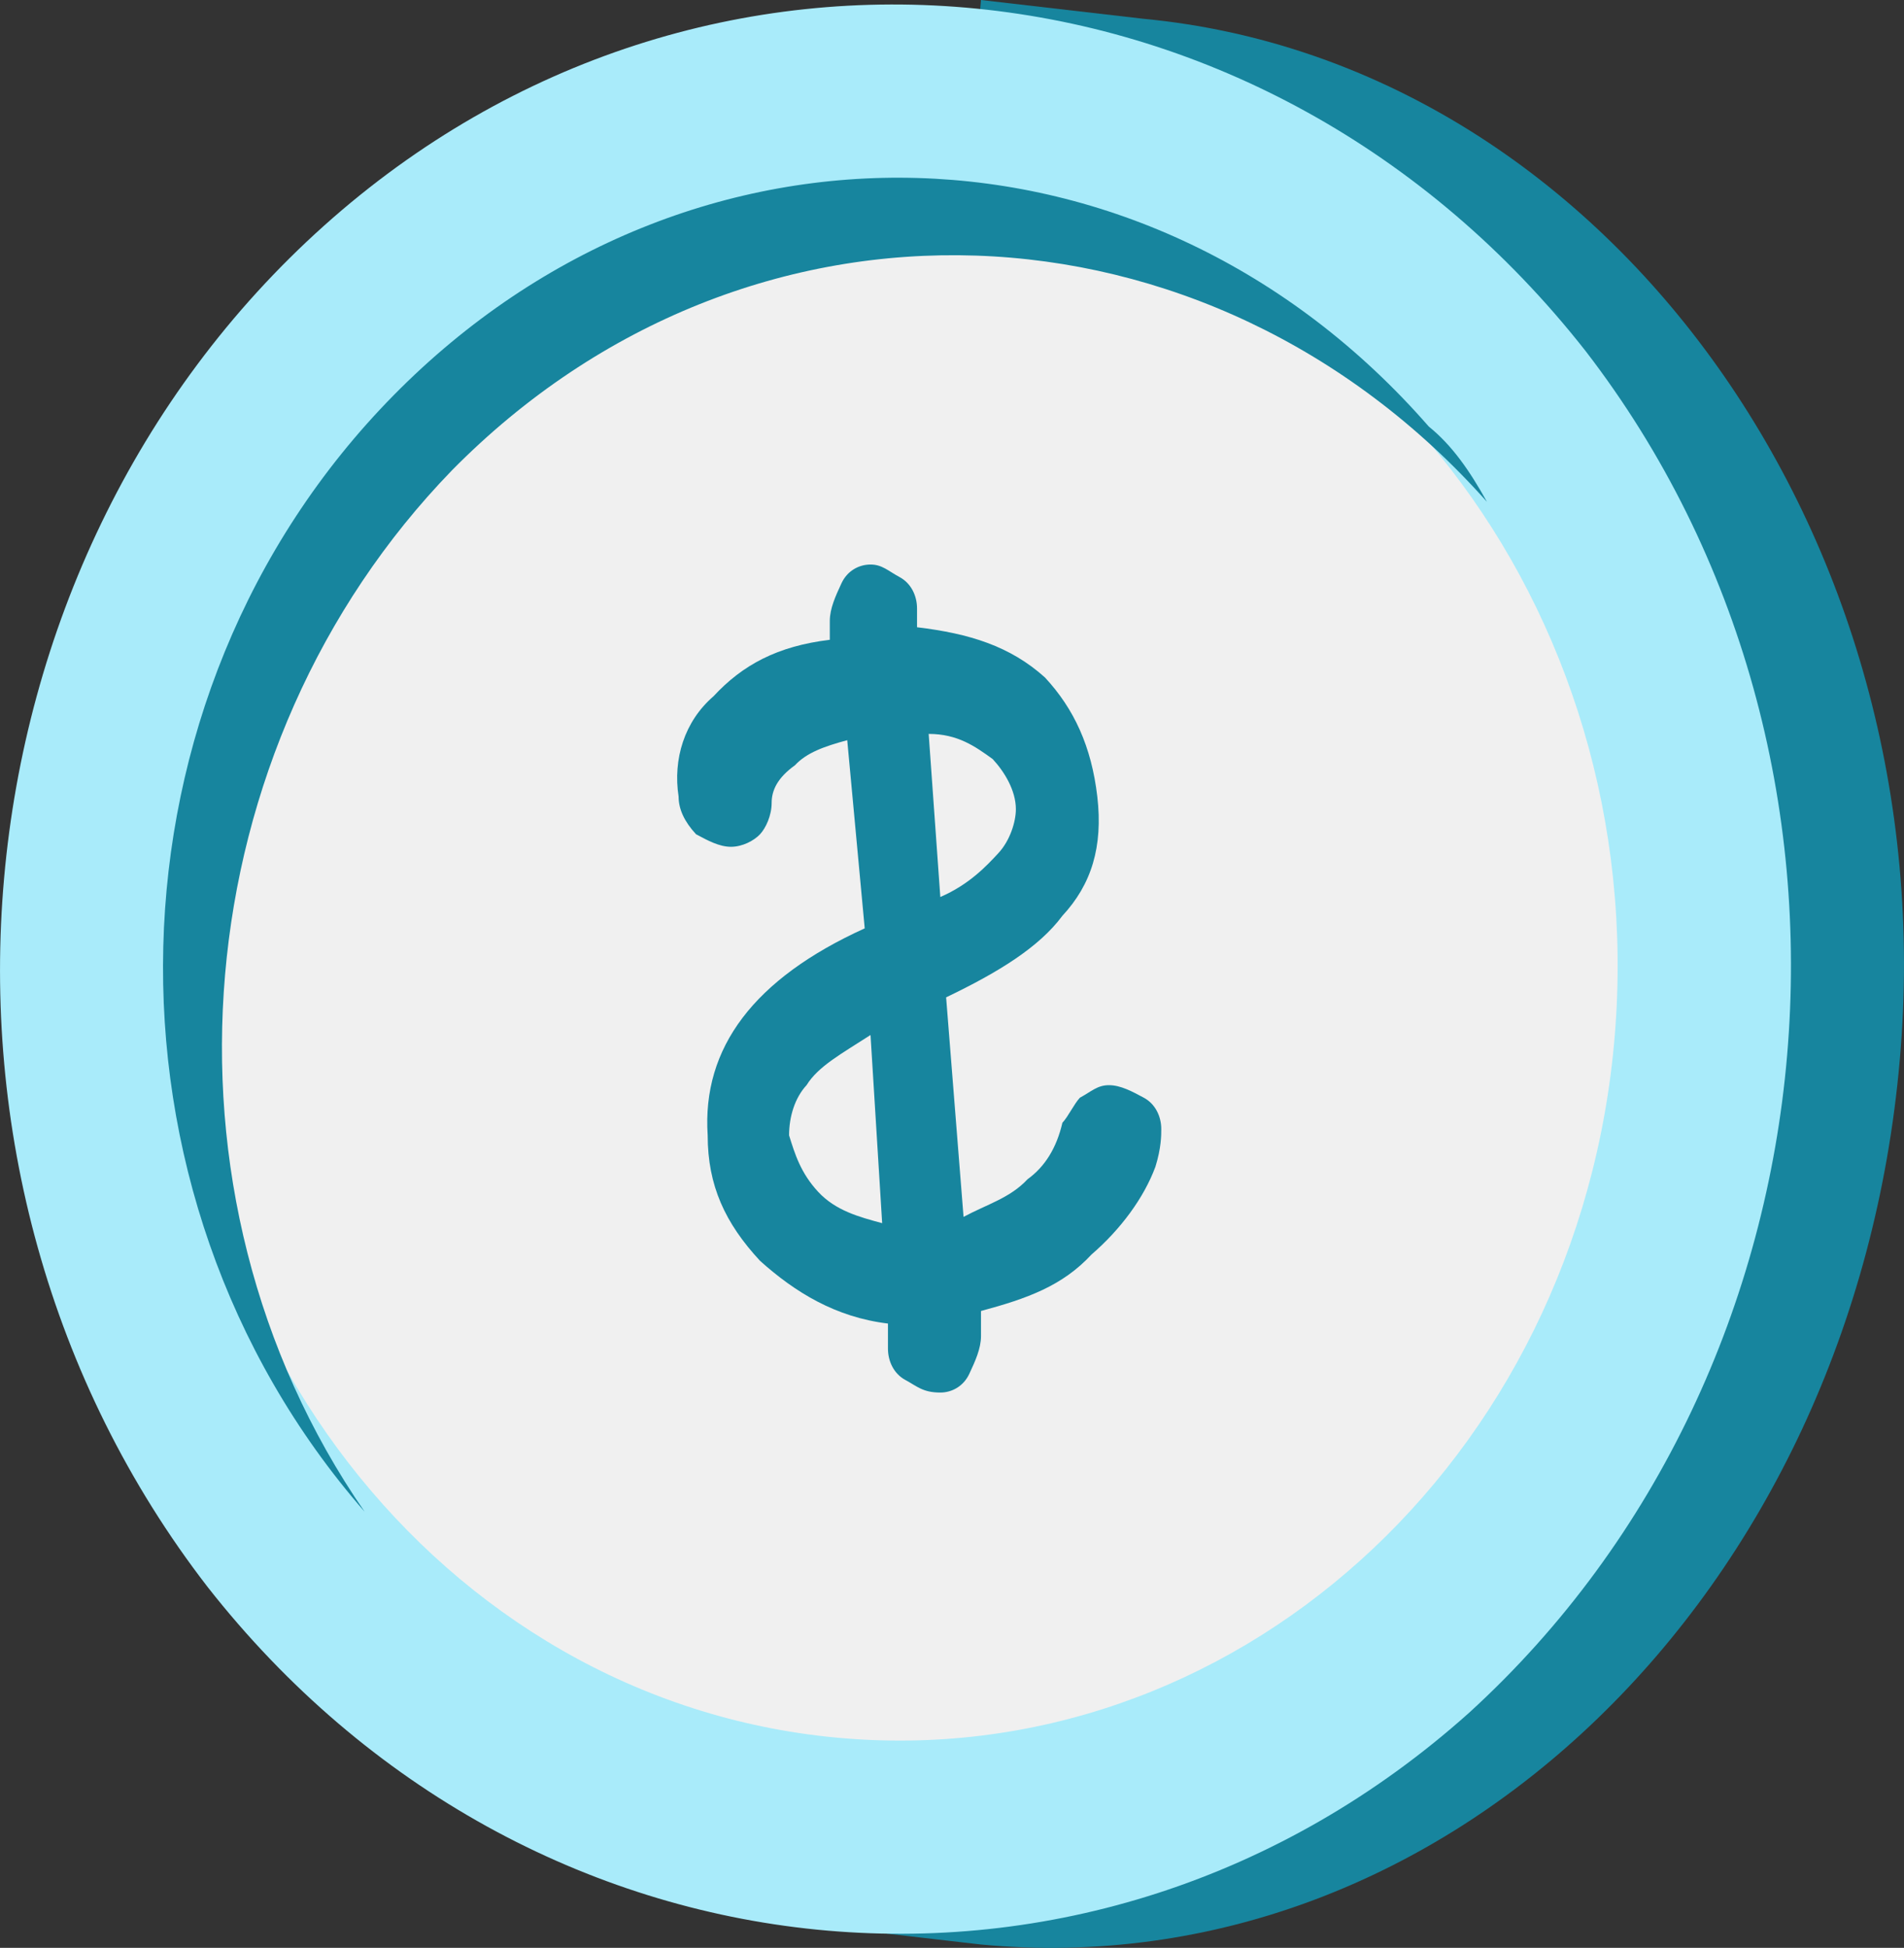 <svg width="44" height="45" viewBox="0 0 44 45" fill="none" xmlns="http://www.w3.org/2000/svg">
<rect x="0" y="0" width="44" height="45" fill="#333333" stroke="none"/>
<path d="M43.902 24.49C42.827 36.808 33.421 45.937 22.67 44.923L18.907 44.488L22.67 0L26.433 0.435C37.049 1.449 44.977 12.318 43.902 24.49Z" fill="#17859E"/>
<path d="M4.798 36.663C12.189 46.082 25.224 47.387 33.958 39.561C42.693 31.591 43.903 17.535 36.646 8.115C29.255 -1.304 16.22 -2.608 7.485 5.217C-1.249 13.042 -2.593 27.099 4.798 36.663Z" fill="#A9EBFA"/>
<path d="M37.317 23.911C36.511 33.765 28.448 41.01 19.31 40.141C10.172 39.272 3.453 30.577 4.26 20.723C5.066 10.868 13.129 3.623 22.267 4.492C31.404 5.362 38.123 14.057 37.317 23.911Z" fill="#F0F0F0"/>
<path d="M17.564 29.128C18.37 29.852 19.311 30.432 20.52 30.577V31.156C20.52 31.446 20.654 31.736 20.923 31.881C21.192 32.026 21.326 32.171 21.73 32.171C21.998 32.171 22.267 32.026 22.401 31.736C22.536 31.446 22.67 31.156 22.67 30.866V30.287C23.745 29.997 24.551 29.707 25.223 28.983C25.895 28.403 26.433 27.678 26.701 26.954C26.836 26.519 26.836 26.229 26.836 26.084C26.836 25.795 26.702 25.505 26.433 25.36C26.164 25.215 25.895 25.07 25.627 25.07C25.358 25.07 25.223 25.215 24.955 25.36C24.82 25.505 24.686 25.795 24.551 25.939C24.417 26.519 24.148 26.954 23.745 27.244C23.342 27.678 22.805 27.823 22.267 28.113L21.864 23.041C23.073 22.462 24.014 21.882 24.551 21.157C25.223 20.433 25.492 19.563 25.358 18.404C25.223 17.245 24.82 16.375 24.148 15.651C23.342 14.926 22.401 14.636 21.192 14.491V14.057C21.192 13.767 21.058 13.477 20.789 13.332C20.52 13.187 20.386 13.042 20.117 13.042C19.848 13.042 19.579 13.187 19.445 13.477C19.311 13.767 19.176 14.057 19.176 14.346V14.781C17.967 14.926 17.16 15.361 16.489 16.085C15.817 16.665 15.548 17.535 15.682 18.404C15.682 18.694 15.817 18.984 16.085 19.273C16.354 19.418 16.623 19.563 16.892 19.563C17.16 19.563 17.429 19.418 17.564 19.273C17.698 19.129 17.832 18.839 17.832 18.549C17.832 18.259 17.967 17.969 18.37 17.68C18.639 17.39 19.042 17.245 19.579 17.1L19.983 21.447C17.429 22.607 16.22 24.201 16.354 26.229C16.354 27.389 16.757 28.258 17.564 29.128ZM23.073 19.708C22.805 19.998 22.401 20.433 21.73 20.723L21.461 16.955C22.133 16.955 22.536 17.245 22.939 17.535C23.208 17.824 23.476 18.259 23.476 18.694C23.476 18.984 23.342 19.418 23.073 19.708ZM18.907 27.534C18.504 27.099 18.37 26.664 18.235 26.229C18.235 25.795 18.37 25.36 18.639 25.07C18.907 24.635 19.445 24.345 20.117 23.911L20.386 28.258C19.848 28.113 19.311 27.968 18.907 27.534Z" fill="#17859E"/>
<path d="M33.018 9.854C26.568 2.464 15.952 2.174 9.098 9.13C2.245 16.085 1.976 27.534 8.426 34.924C3.32 27.534 4.261 17.245 10.442 10.868C17.295 3.913 27.912 4.347 34.362 11.593C33.959 10.868 33.556 10.289 33.018 9.854Z" fill="#17859E"/>
</svg>
